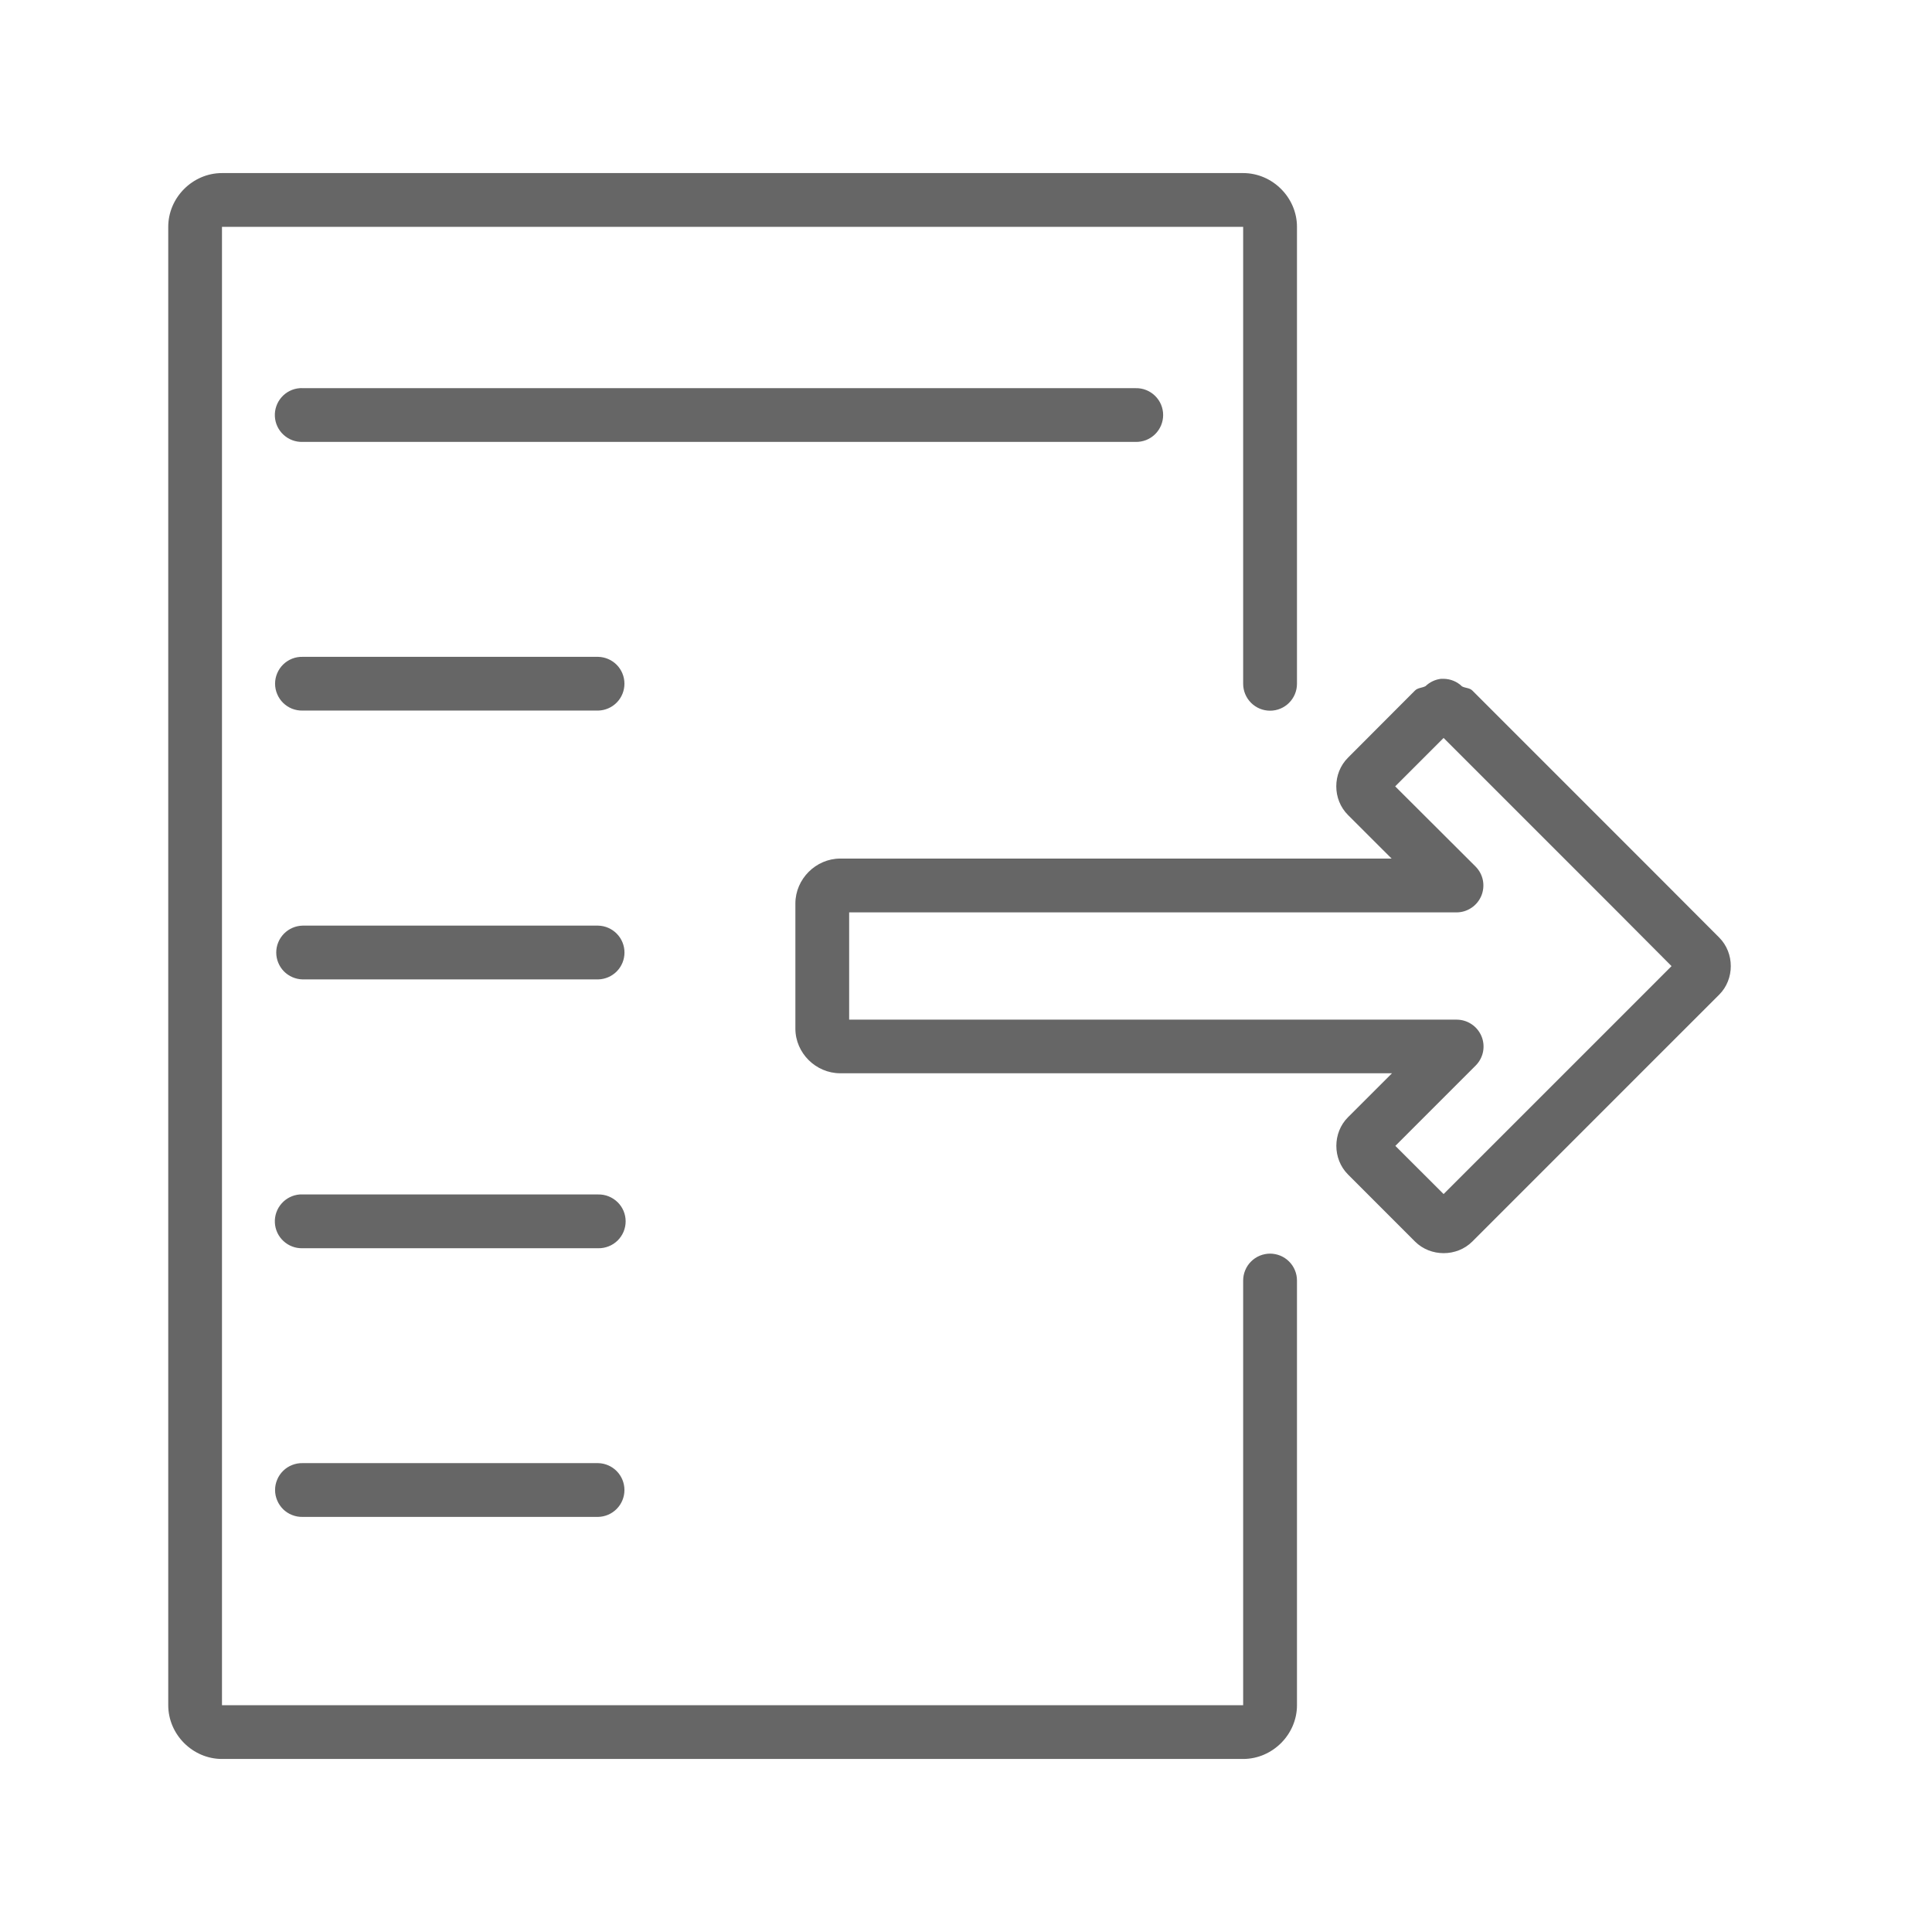<svg width="48" height="48" viewBox="0 0 48 48" fill="none" xmlns="http://www.w3.org/2000/svg">
<path d="M5.515 4.3C4.787 4.3 4.18 4.908 4.18 5.636V42.365C4.18 43.093 4.787 43.701 5.515 43.701H30.886C31.614 43.701 32.223 43.093 32.223 42.365V37.77V31.815C32.223 31.727 32.206 31.64 32.172 31.559C32.139 31.478 32.089 31.404 32.027 31.342C31.965 31.28 31.892 31.231 31.81 31.197C31.729 31.164 31.642 31.146 31.555 31.146C31.467 31.146 31.38 31.164 31.299 31.197C31.217 31.231 31.144 31.28 31.082 31.342C31.02 31.404 30.97 31.478 30.937 31.559C30.903 31.64 30.886 31.727 30.886 31.815V37.77V42.365H5.515V5.636H30.886V10.225V16.989C30.886 17.166 30.957 17.336 31.082 17.461C31.207 17.587 31.377 17.657 31.555 17.657C31.732 17.657 31.902 17.587 32.027 17.461C32.152 17.336 32.223 17.166 32.223 16.989V10.225V5.636C32.223 4.908 31.614 4.3 30.886 4.3H5.515ZM7.448 9.644C7.274 9.656 7.111 9.737 6.996 9.868C6.88 9.999 6.82 10.171 6.829 10.345C6.838 10.52 6.915 10.684 7.044 10.802C7.173 10.921 7.342 10.984 7.517 10.979H28.215C28.304 10.981 28.392 10.965 28.475 10.933C28.558 10.9 28.633 10.851 28.697 10.789C28.76 10.727 28.811 10.652 28.846 10.57C28.88 10.488 28.898 10.4 28.898 10.311C28.898 10.222 28.88 10.134 28.846 10.052C28.811 9.97 28.76 9.896 28.697 9.834C28.633 9.772 28.558 9.723 28.475 9.69C28.392 9.657 28.304 9.642 28.215 9.644H7.517C7.494 9.642 7.471 9.642 7.448 9.644ZM7.517 16.319C7.428 16.317 7.34 16.332 7.257 16.365C7.174 16.398 7.099 16.447 7.035 16.509C6.972 16.571 6.921 16.645 6.887 16.727C6.852 16.809 6.834 16.897 6.834 16.986C6.834 17.075 6.852 17.163 6.887 17.245C6.921 17.327 6.972 17.402 7.035 17.464C7.099 17.526 7.174 17.575 7.257 17.608C7.34 17.64 7.428 17.656 7.517 17.654H14.861C15.036 17.65 15.202 17.578 15.324 17.453C15.446 17.329 15.514 17.161 15.514 16.986C15.514 16.812 15.446 16.644 15.324 16.519C15.202 16.395 15.036 16.323 14.861 16.319H7.517ZM35.802 16.865C35.657 16.882 35.522 16.946 35.417 17.047C35.331 17.093 35.226 17.085 35.155 17.156L33.489 18.826C33.103 19.213 33.103 19.86 33.489 20.247L34.574 21.331H20.875C20.27 21.331 19.761 21.84 19.761 22.446V25.556C19.761 26.162 20.269 26.665 20.875 26.665H34.584L33.489 27.759C33.105 28.144 33.105 28.793 33.489 29.178L35.155 30.845C35.541 31.231 36.194 31.231 36.58 30.845L41.041 26.383L42.713 24.712C43.097 24.328 43.097 23.678 42.713 23.293L41.041 21.617L36.58 17.156C36.511 17.087 36.407 17.098 36.323 17.053C36.202 16.935 36.04 16.868 35.871 16.865H35.864C35.843 16.864 35.823 16.864 35.802 16.865ZM35.866 18.334L40.095 22.563L41.529 24.003L40.095 25.438L35.866 29.666L34.667 28.469L36.664 26.472C36.757 26.378 36.82 26.259 36.846 26.13C36.871 26.001 36.858 25.866 36.807 25.745C36.756 25.623 36.671 25.519 36.561 25.446C36.451 25.372 36.322 25.333 36.191 25.333H21.097V22.668H36.185C36.318 22.668 36.447 22.629 36.557 22.555C36.667 22.482 36.752 22.378 36.803 22.256C36.854 22.134 36.867 22 36.842 21.87C36.816 21.74 36.752 21.621 36.659 21.528L34.663 19.537L35.866 18.334ZM7.517 22.997C7.343 23.001 7.176 23.073 7.054 23.198C6.932 23.323 6.863 23.491 6.863 23.665C6.863 23.84 6.932 24.008 7.054 24.133C7.176 24.257 7.343 24.329 7.517 24.333H14.861C15.036 24.329 15.202 24.257 15.324 24.133C15.447 24.008 15.515 23.84 15.515 23.665C15.515 23.491 15.447 23.323 15.324 23.198C15.202 23.073 15.036 23.001 14.861 22.997H7.517ZM7.448 29.676C7.274 29.689 7.111 29.77 6.996 29.901C6.88 30.032 6.82 30.203 6.829 30.378C6.838 30.553 6.915 30.717 7.044 30.835C7.173 30.954 7.342 31.017 7.517 31.012H14.861C14.95 31.014 15.039 30.998 15.121 30.965C15.204 30.933 15.279 30.884 15.343 30.822C15.407 30.759 15.457 30.685 15.492 30.603C15.526 30.521 15.544 30.433 15.544 30.344C15.544 30.255 15.526 30.167 15.492 30.085C15.457 30.003 15.407 29.929 15.343 29.867C15.279 29.805 15.204 29.756 15.121 29.723C15.039 29.69 14.95 29.674 14.861 29.676H7.517C7.494 29.675 7.471 29.675 7.448 29.676ZM7.517 36.351C7.428 36.349 7.34 36.365 7.257 36.398C7.174 36.431 7.099 36.479 7.035 36.542C6.972 36.604 6.921 36.678 6.887 36.76C6.852 36.842 6.834 36.93 6.834 37.019C6.834 37.108 6.852 37.196 6.887 37.278C6.921 37.36 6.972 37.434 7.035 37.497C7.099 37.559 7.174 37.608 7.257 37.64C7.34 37.673 7.428 37.689 7.517 37.687H14.861C15.036 37.683 15.202 37.611 15.324 37.486C15.446 37.361 15.514 37.194 15.514 37.019C15.514 36.844 15.446 36.677 15.324 36.552C15.202 36.427 15.036 36.355 14.861 36.351H7.517Z" fill="#666666"/>
</svg>
